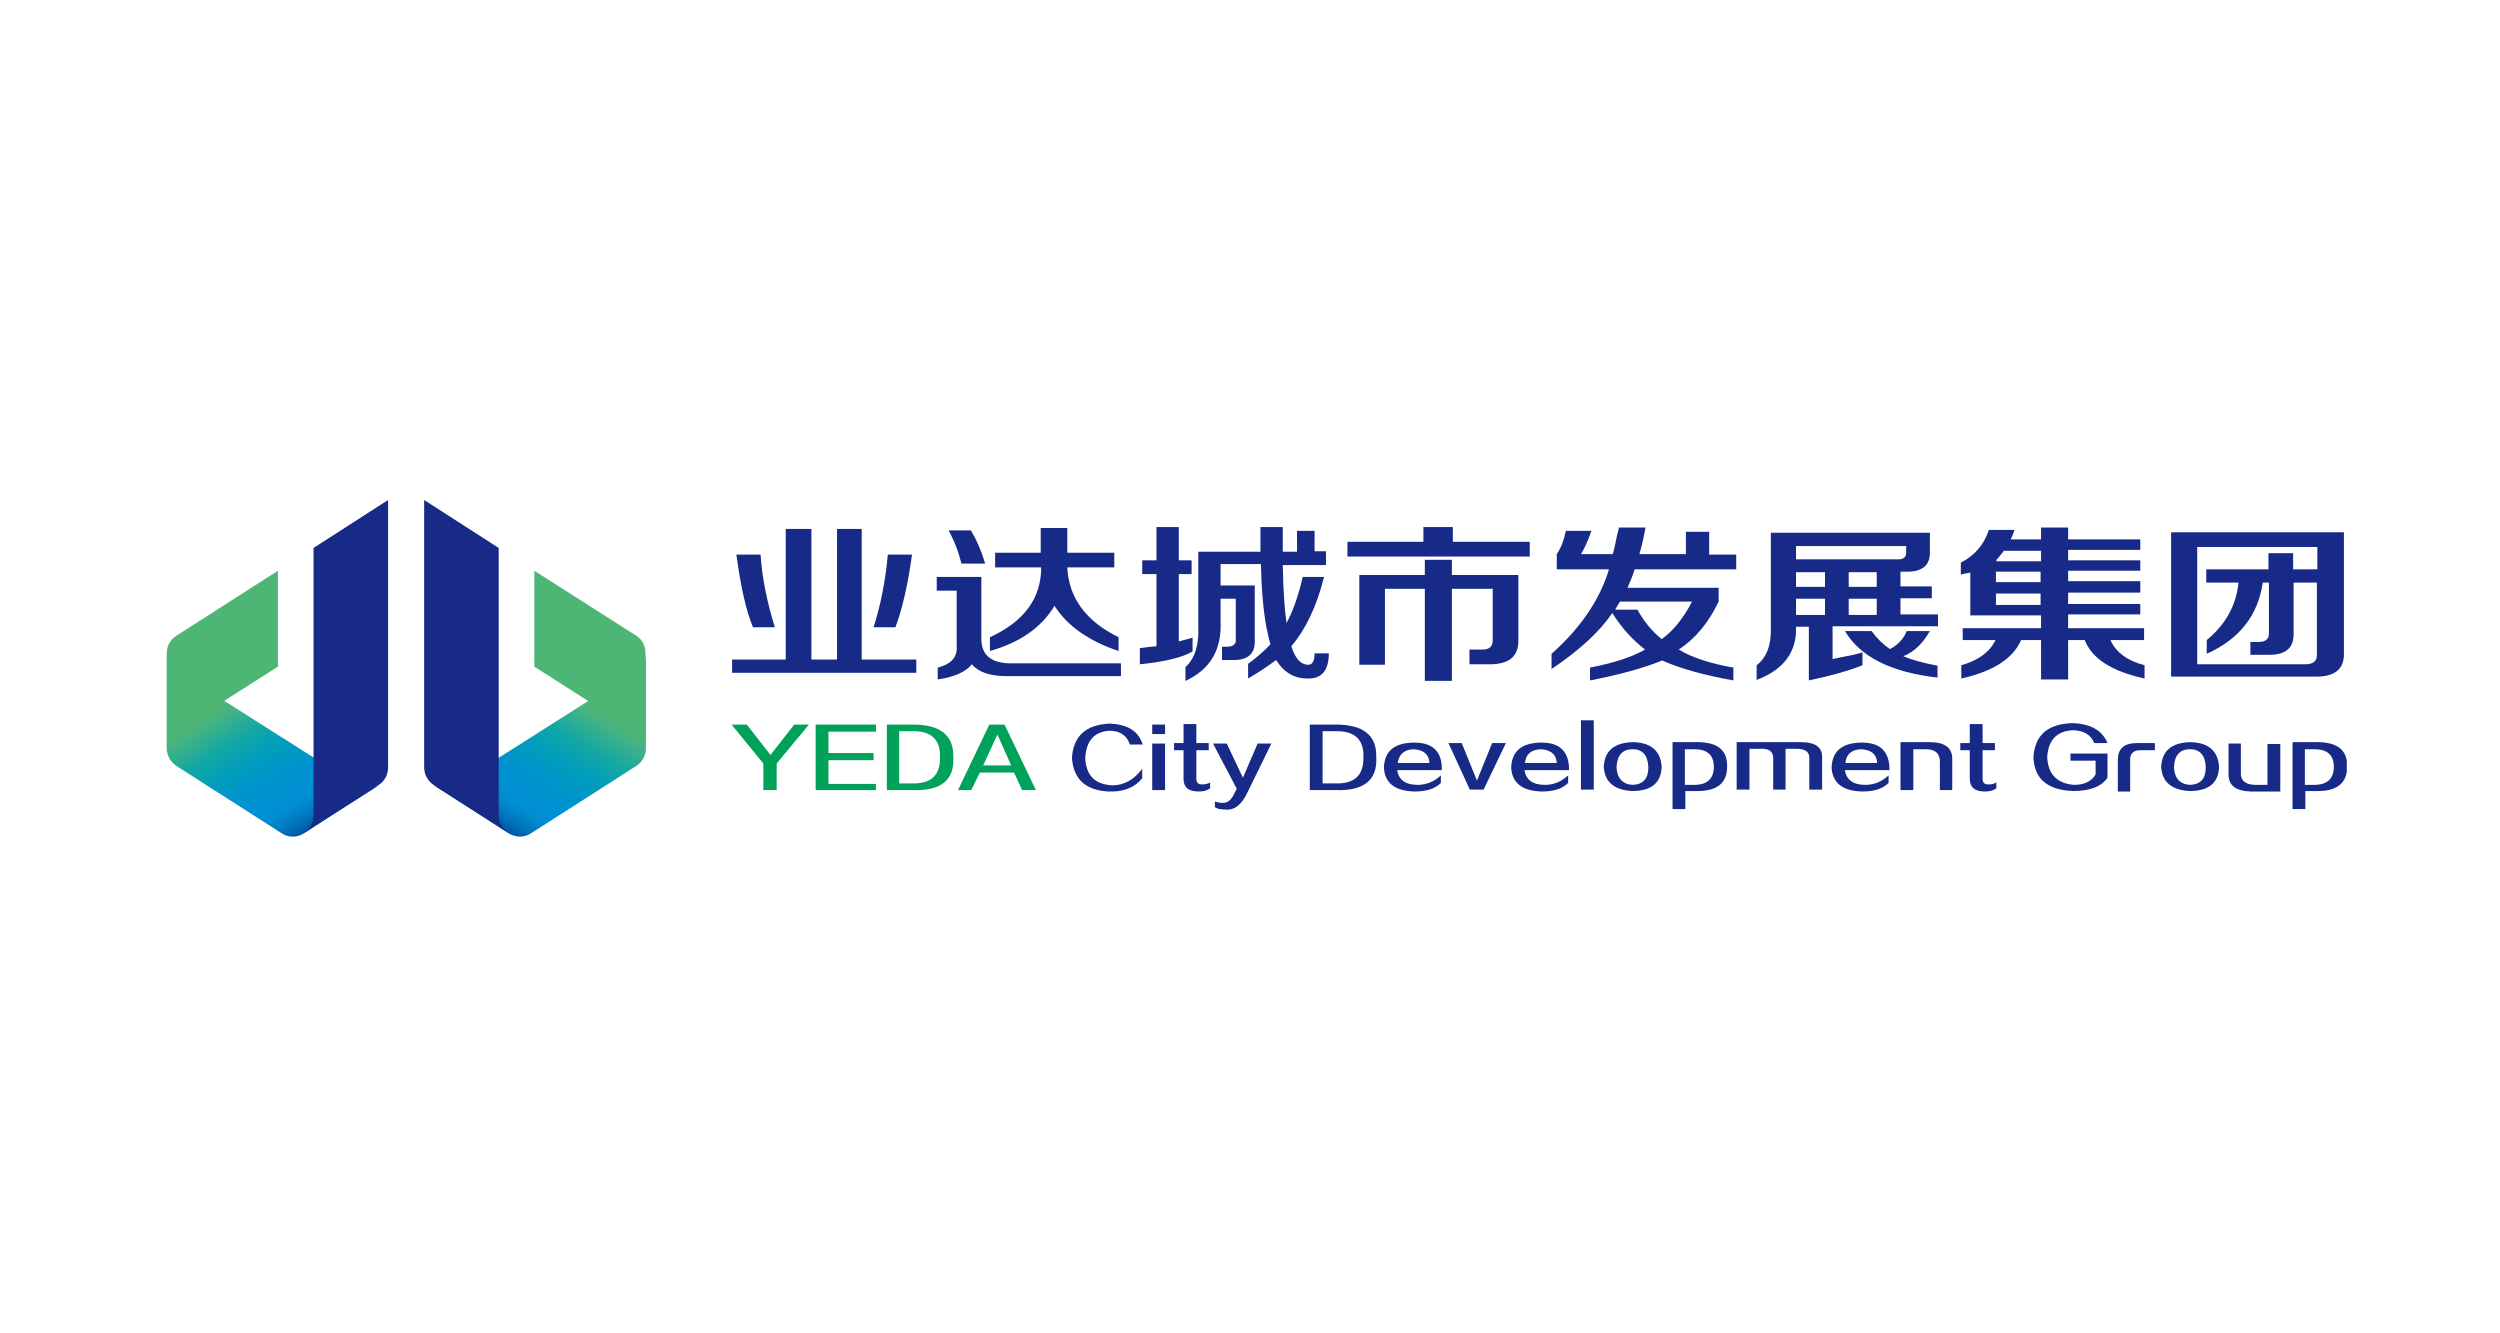 <svg width="180" height="96" viewBox="0 0 180 96" fill="none" xmlns="http://www.w3.org/2000/svg">
<g clip-path="url(#clip0_2836_10630)">
<path d="M45.823 48.237L42.37 50.459L32.833 56.51C32.32 56.852 31.705 56.818 31.227 56.544C31.227 56.544 36.491 59.894 36.559 59.962C36.627 59.996 37.38 60.543 38.234 59.996C39.089 59.45 45.823 55.142 45.823 55.142C46.336 54.801 46.507 54.254 46.507 53.912C46.507 53.604 46.507 47.007 46.507 47.007C46.507 47.485 46.267 47.964 45.823 48.237Z" fill="url(#paint0_linear_2836_10630)"/>
<path d="M35.906 58.697V39.452L30.539 36V55.245C30.539 55.826 30.847 56.27 31.257 56.544L36.59 59.962C36.214 59.689 35.906 59.244 35.906 58.697Z" fill="#172A88"/>
<path d="M45.818 45.776L38.469 41.093V47.998L42.331 50.459L45.784 52.681C46.228 52.955 46.468 53.433 46.468 53.912V47.007C46.468 47.041 46.468 47.075 46.468 47.109C46.502 46.596 46.297 46.084 45.818 45.776Z" fill="#4DB675"/>
<path d="M12.691 48.237L16.144 50.459L25.681 56.51C26.194 56.852 26.809 56.818 27.288 56.544C27.288 56.544 22.023 59.894 21.955 59.962C21.887 59.996 21.135 60.543 20.28 59.996C19.426 59.45 12.691 55.142 12.691 55.142C12.179 54.801 12.008 54.254 12.008 53.912C12.008 53.604 12.008 47.007 12.008 47.007C12.008 47.485 12.247 47.964 12.691 48.237Z" fill="url(#paint1_linear_2836_10630)"/>
<path d="M21.891 59.962L27.223 56.544C27.668 56.27 27.941 55.826 27.941 55.245V36L22.574 39.452V58.697C22.574 59.244 22.301 59.689 21.891 59.962Z" fill="#172A88"/>
<path d="M12.011 47.109C12.011 47.075 12.011 47.041 12.011 47.007V53.912C12.011 53.433 12.25 52.955 12.695 52.681L16.147 50.459L20.01 47.998V41.093L12.695 45.776C12.216 46.084 11.977 46.596 12.011 47.109Z" fill="#4DB675"/>
<path d="M52.711 48.443V47.486H56.574V38.085H58.42V47.486H60.266V38.085H62.043V47.486H65.974V48.443H52.711ZM54.215 45.161C53.702 43.931 53.326 42.188 53.019 39.931H54.762C54.864 41.538 55.206 43.281 55.787 45.161H54.215ZM62.898 45.161C63.41 43.555 63.752 41.811 63.923 39.931H65.666C65.359 42.153 64.949 43.897 64.47 45.161H62.898Z" fill="#172A88"/>
<path d="M67.514 48.922V48.067C68.471 47.828 68.949 47.315 68.881 46.529V42.529H67.445V41.538H70.659V46.084C70.693 47.178 71.376 47.725 72.675 47.759H80.709V48.682H72.504C71.308 48.682 70.454 48.409 69.975 47.828C69.531 48.375 68.71 48.751 67.514 48.922ZM69.223 40.581C69.052 39.863 68.778 39.077 68.3 38.188H69.906C70.317 38.872 70.659 39.658 70.932 40.581H69.223ZM71.65 40.854V39.795H74.931V38.017H76.846V39.795H80.23V40.854H76.846C76.948 43.042 78.179 44.717 80.537 45.879V46.871C78.384 46.153 76.846 45.059 75.923 43.623C75 45.161 73.462 46.255 71.274 46.871V45.879C73.735 44.751 74.966 43.076 74.966 40.854H71.65Z" fill="#172A88"/>
<path d="M82.241 41.333V40.342H83.267V37.949H84.873V40.342H85.796V41.333H84.873V46.187L85.865 45.913V46.905C85.113 47.349 83.814 47.657 82.07 47.828V46.666C82.515 46.597 82.925 46.563 83.267 46.529V41.333H82.241ZM85.352 49.024V48.033C86.036 47.417 86.343 46.426 86.275 45.059V39.726H90.753C90.753 39.179 90.753 38.598 90.753 37.949H92.359V39.726H93.385V38.222H94.65V39.692H95.47V40.683H92.359C92.394 42.598 92.496 43.999 92.633 44.854C93.077 44.033 93.488 42.905 93.795 41.538H95.334C94.787 43.691 94 45.332 92.975 46.529C93.248 47.383 93.624 47.828 94.137 47.862C94.479 47.896 94.65 47.623 94.65 47.041H95.675C95.675 48.272 95.162 48.887 94.137 48.853C93.18 48.853 92.428 48.409 91.881 47.52C91.334 47.93 90.684 48.375 89.864 48.853V47.794C90.479 47.349 91.026 46.871 91.471 46.392C91.437 46.255 91.368 46.05 91.3 45.708C91.266 45.503 91.231 45.367 91.197 45.264C90.958 43.965 90.821 42.393 90.787 40.615H87.882V42.153H90.343V46.119C90.377 47.076 89.83 47.554 88.736 47.52H87.984V46.563H88.326C88.77 46.563 89.01 46.392 88.975 46.05V43.11H87.882V44.683C87.984 46.802 87.129 48.204 85.352 49.024Z" fill="#172A88"/>
<path d="M97.016 40.034V39.008H102.485V37.949H104.604V39.008H110.142V40.068H97.016V40.034ZM97.87 47.862V41.401H102.588V40.307H104.536V41.401H109.322V46.05C109.356 47.281 108.638 47.862 107.134 47.828H105.801V46.768H106.655C107.236 46.802 107.51 46.529 107.476 46.016V42.393H104.536V49.024H102.588V42.393H99.716V47.862H97.87Z" fill="#172A88"/>
<path d="M112.087 40.957V39.897C112.395 39.453 112.6 38.906 112.736 38.222H114.582C114.343 38.906 114.104 39.453 113.83 39.897H116.121C116.189 39.658 116.292 39.248 116.394 38.701C116.462 38.393 116.531 38.154 116.565 37.983H118.479C118.445 38.188 118.377 38.462 118.308 38.837C118.206 39.316 118.103 39.658 118.035 39.897H121.385V38.291H123.06V39.931H125.008V40.991H117.693C117.556 41.47 117.351 41.914 117.18 42.324H123.743V43.316C123.026 44.82 122.068 45.982 120.872 46.768C121.761 47.315 123.06 47.759 124.803 48.067V48.99C122.684 48.614 120.975 48.135 119.676 47.554C118.343 48.101 116.599 48.58 114.48 48.99V48.067C116.257 47.725 117.556 47.281 118.445 46.768C117.556 46.084 116.77 45.23 116.086 44.136C115.163 45.503 113.694 46.836 111.711 48.17V47.076C113.83 45.196 115.198 43.145 115.847 40.991H112.087V40.957ZM116.633 43.316L116.292 43.897H117.898C118.343 44.717 118.924 45.435 119.641 46.016C120.462 45.435 121.18 44.546 121.829 43.316H116.633Z" fill="#172A88"/>
<path d="M126.477 48.956V47.896C127.194 47.349 127.536 46.46 127.502 45.196V38.359H138.953V39.692C138.988 40.718 138.407 41.196 137.176 41.162H136.834V42.222H139.09V43.076H136.834V44.238H139.535V45.093H131.946V47.452C132.083 47.417 132.322 47.383 132.595 47.315C133.176 47.212 133.655 47.11 134.099 46.973V47.896C133.177 48.272 131.878 48.648 130.237 48.99V45.127H129.314C129.382 46.905 128.459 48.204 126.477 48.956ZM129.314 39.316V40.273H136.561C137.073 40.307 137.279 40.102 137.244 39.692V39.316H129.314ZM129.314 41.196V42.256H131.399V41.196H129.314ZM129.314 43.11V44.273H131.399V43.11H129.314ZM139.5 48.785C136.15 48.409 133.929 47.281 132.835 45.435H134.749C135.125 45.948 135.569 46.392 136.082 46.734C136.663 46.426 137.073 45.982 137.279 45.435H138.953C138.441 46.324 137.825 46.939 137.039 47.247C137.586 47.486 138.407 47.725 139.5 47.93V48.785ZM133.108 41.196V42.256H135.125V41.196H133.108ZM133.108 43.11V44.273H135.125V43.11H133.108Z" fill="#172A88"/>
<path d="M141.863 44.307V41.23C141.624 41.264 141.419 41.299 141.18 41.367V40.513C142.171 40 142.855 39.214 143.197 38.154H145.042C144.974 38.393 144.871 38.632 144.769 38.837H146.957V37.983H148.905V38.837H154.101V39.59H148.905V40.342H154.101V41.094H148.905V41.846H154.101V42.666H148.905V43.486H154.101V44.239H148.905V45.23H154.374V46.084H151.947C152.358 46.973 153.178 47.588 154.409 47.896V48.853C152.05 48.34 150.614 47.417 150.102 46.084H148.905V48.922H146.957V46.084H145.521C144.94 47.417 143.504 48.34 141.214 48.853V47.896C142.444 47.554 143.265 46.939 143.675 46.084H141.316V45.23H146.957V44.307H141.863ZM144.29 39.624C144.222 39.76 144.051 39.931 143.846 40.205C143.812 40.239 143.778 40.273 143.743 40.307V40.41H146.957V39.658H144.29V39.624ZM143.709 41.162V41.914H146.922V41.162H143.709ZM143.709 42.734V43.555H146.922V42.734H143.709Z" fill="#172A88"/>
<path d="M156.32 48.716V38.325H168.763V47.007C168.797 48.204 168.079 48.751 166.644 48.716H156.32ZM158.85 41.948V40.991H163.328V39.829H165.105V40.991H166.849V39.384H158.2V47.828H165.96C166.575 47.828 166.849 47.588 166.815 47.076V41.948H165.14V45.572C165.174 46.665 164.559 47.178 163.294 47.144H162.029V46.221H162.61C163.123 46.221 163.362 46.016 163.362 45.606V41.948H162.918C162.576 44.307 161.243 46.016 158.884 47.076V46.084C160.217 44.99 161.003 43.623 161.174 41.948H158.85Z" fill="#172A88"/>
<path d="M54.962 56.886V54.972L52.672 52.169H53.766L55.475 54.356L57.184 52.169H58.244L55.919 54.972V56.886H54.962Z" fill="#00A159"/>
<path d="M58.727 56.886V52.169H63.068V52.681H59.65V54.22H62.897V54.733H59.65V56.442H63.068V56.886H58.727Z" fill="#00A159"/>
<path d="M63.852 56.886V52.169H65.732C67.68 52.169 68.671 52.921 68.637 54.493C68.74 56.168 67.749 56.954 65.732 56.886H63.852ZM64.74 56.407H65.663C67.031 56.442 67.714 55.826 67.68 54.493C67.714 53.228 67.031 52.613 65.663 52.647H64.74V56.407Z" fill="#00A159"/>
<path d="M68.977 56.886L71.233 52.169H72.326L74.583 56.886H73.591L73.01 55.621H70.549L69.934 56.886H68.977ZM71.814 52.887L70.788 55.108H72.805L71.814 52.887Z" fill="#00A159"/>
<path d="M82.273 53.604H81.35C81.145 52.955 80.632 52.613 79.88 52.613C78.786 52.681 78.205 53.331 78.137 54.596C78.205 55.826 78.82 56.476 80.085 56.544C80.94 56.544 81.658 56.134 82.239 55.348V56.031C81.726 56.681 80.94 57.023 79.846 56.989C78.171 56.92 77.282 56.1 77.18 54.562C77.282 53.023 78.137 52.203 79.846 52.1C81.145 52.135 81.965 52.613 82.273 53.604Z" fill="#172A88"/>
<path d="M82.961 52.852V52.169H83.884V52.852H82.961ZM82.961 56.886V53.536H83.884V56.886H82.961Z" fill="#172A88"/>
<path d="M84.531 54.015V53.502H85.215V52.135H86.138V53.502H87.027V54.015H86.138V55.997C86.104 56.339 86.275 56.51 86.616 56.476C86.787 56.476 86.924 56.442 87.129 56.339V56.749C86.924 56.92 86.651 56.989 86.309 56.989C85.557 56.989 85.215 56.681 85.215 56.066V54.015H84.531Z" fill="#172A88"/>
<path d="M87.473 58.117V57.706C87.644 57.775 87.849 57.809 88.054 57.809C88.396 57.809 88.635 57.604 88.84 57.194L89.045 56.784L87.336 53.536H88.327L89.49 55.997L90.549 53.536H91.54L89.831 57.023C89.421 57.912 88.908 58.356 88.225 58.288C87.917 58.288 87.678 58.253 87.473 58.117Z" fill="#172A88"/>
<path d="M94.305 56.886V52.169H96.185C98.133 52.169 99.124 52.921 99.09 54.493C99.193 56.168 98.202 56.954 96.185 56.886H94.305ZM95.228 56.407H96.151C97.518 56.442 98.202 55.826 98.167 54.493C98.202 53.228 97.518 52.613 96.151 52.647H95.228V56.407Z" fill="#172A88"/>
<path d="M103.811 55.45H100.598C100.7 56.134 101.179 56.51 102.068 56.51C102.717 56.51 103.264 56.271 103.743 55.827V56.373C103.332 56.784 102.717 56.989 101.863 56.989C100.427 56.955 99.709 56.373 99.641 55.28C99.675 54.117 100.358 53.502 101.726 53.468C103.127 53.434 103.845 54.083 103.811 55.45ZM100.632 54.938H102.922C102.888 54.322 102.512 53.981 101.76 53.946C101.111 53.981 100.734 54.288 100.632 54.938Z" fill="#172A88"/>
<path d="M105.827 56.852L104.289 53.502H105.246L106.34 56.202L107.434 53.502H108.425L106.819 56.852H105.827Z" fill="#172A88"/>
<path d="M112.975 55.45H109.762C109.864 56.134 110.343 56.51 111.232 56.51C111.881 56.51 112.428 56.271 112.907 55.827V56.373C112.496 56.784 111.881 56.989 111.027 56.989C109.591 56.955 108.873 56.373 108.805 55.28C108.839 54.117 109.523 53.502 110.89 53.468C112.291 53.434 112.975 54.083 112.975 55.45ZM109.796 54.938H112.086C112.052 54.322 111.676 53.981 110.924 53.946C110.24 53.981 109.864 54.288 109.796 54.938Z" fill="#172A88"/>
<path d="M113.828 56.852V51.861H114.751V56.852H113.828Z" fill="#172A88"/>
<path d="M117.52 56.955C116.221 56.886 115.537 56.305 115.469 55.211C115.537 54.049 116.221 53.468 117.588 53.434C118.887 53.468 119.571 54.083 119.639 55.211C119.605 56.373 118.887 56.955 117.52 56.955ZM117.554 56.51C118.306 56.476 118.682 56.066 118.682 55.245C118.648 54.391 118.272 53.946 117.554 53.946C116.802 53.946 116.426 54.391 116.392 55.245C116.426 56.032 116.836 56.476 117.554 56.51Z" fill="#172A88"/>
<path d="M120.422 58.253V53.434H122.199C123.669 53.434 124.387 54.015 124.353 55.211C124.353 56.373 123.635 56.955 122.234 56.955H121.345V58.253H120.422ZM121.311 56.51H121.994C122.917 56.51 123.396 56.066 123.396 55.211C123.396 54.356 122.917 53.946 121.994 53.946H121.311V56.51Z" fill="#172A88"/>
<path d="M125.039 56.886V53.434H129.654C130.714 53.434 131.226 53.81 131.192 54.562V56.852H130.269V54.63C130.303 54.151 129.996 53.912 129.346 53.912H128.56V56.852H127.671V54.562C127.671 54.151 127.398 53.912 126.885 53.912H125.962V56.852H125.039V56.886Z" fill="#172A88"/>
<path d="M136.045 55.45H132.832C132.935 56.134 133.413 56.51 134.302 56.51C134.951 56.51 135.498 56.271 135.977 55.827V56.373C135.567 56.784 134.952 56.989 134.097 56.989C132.661 56.955 131.943 56.373 131.875 55.28C131.909 54.117 132.593 53.502 133.96 53.468C135.362 53.434 136.045 54.083 136.045 55.45ZM132.866 54.938H135.157C135.122 54.322 134.746 53.981 133.994 53.946C133.311 53.981 132.935 54.288 132.866 54.938Z" fill="#172A88"/>
<path d="M136.836 56.886V53.434H138.921C140.049 53.434 140.596 53.844 140.562 54.733V56.886H139.673V54.835C139.673 54.254 139.331 53.946 138.682 53.946H137.759V56.886H136.836Z" fill="#172A88"/>
<path d="M141.141 54.015V53.502H141.824V52.135H142.747V53.502H143.636V54.015H142.747V55.997C142.713 56.339 142.884 56.51 143.226 56.476C143.397 56.476 143.533 56.442 143.739 56.339V56.749C143.533 56.92 143.26 56.989 142.918 56.989C142.166 56.989 141.824 56.681 141.824 56.066V54.015H141.141Z" fill="#172A88"/>
<path d="M151.739 53.502H150.782C150.542 52.887 149.995 52.579 149.209 52.579C148.081 52.647 147.466 53.297 147.398 54.527C147.466 55.758 148.115 56.407 149.312 56.51C150.064 56.51 150.577 56.271 150.884 55.758V54.767H149.073V54.254H151.739V55.997C151.329 56.612 150.508 56.954 149.278 56.954C147.432 56.886 146.475 56.1 146.406 54.527C146.509 52.955 147.398 52.135 149.175 52.066C150.508 52.1 151.363 52.579 151.739 53.502Z" fill="#172A88"/>
<path d="M152.484 56.954V54.63C152.519 53.878 152.963 53.502 153.852 53.502H155.151V54.014H154.125C153.647 54.014 153.407 54.22 153.373 54.596V56.988H152.484V56.954Z" fill="#172A88"/>
<path d="M157.653 56.955C156.354 56.886 155.67 56.305 155.602 55.211C155.67 54.049 156.354 53.468 157.721 53.434C159.02 53.468 159.704 54.083 159.772 55.211C159.738 56.373 159.02 56.955 157.653 56.955ZM157.687 56.51C158.439 56.476 158.815 56.066 158.815 55.245C158.781 54.391 158.405 53.946 157.687 53.946C156.935 53.946 156.559 54.391 156.525 55.245C156.559 56.032 156.969 56.476 157.687 56.51Z" fill="#172A88"/>
<path d="M160.455 55.69V53.536H161.343V55.621C161.309 56.202 161.685 56.51 162.403 56.51H163.258V53.57H164.181V56.989H162.061C160.967 56.955 160.42 56.544 160.455 55.69Z" fill="#172A88"/>
<path d="M165.062 58.253V53.434H166.84C168.31 53.434 169.028 54.015 168.994 55.211C168.994 56.373 168.276 56.955 166.874 56.955H165.985V58.253H165.062ZM165.951 56.51H166.635C167.558 56.51 168.036 56.066 168.036 55.211C168.036 54.356 167.558 53.946 166.635 53.946H165.951V56.51Z" fill="#172A88"/>
</g>
<defs>
<linearGradient id="paint0_linear_2836_10630" x1="42.473" y1="49.602" x2="35.686" y2="60.577" gradientUnits="userSpaceOnUse">
<stop offset="0.081" stop-color="#4DB675"/>
<stop offset="0.129" stop-color="#43B383"/>
<stop offset="0.284" stop-color="#14A7A5"/>
<stop offset="0.429" stop-color="#009DBC"/>
<stop offset="0.558" stop-color="#0095CA"/>
<stop offset="0.668" stop-color="#0091D2"/>
<stop offset="0.746" stop-color="#008FD3"/>
<stop offset="0.774" stop-color="#008BD0"/>
<stop offset="0.815" stop-color="#0081C8"/>
<stop offset="0.864" stop-color="#0070B9"/>
<stop offset="0.918" stop-color="#0057A5"/>
<stop offset="0.977" stop-color="#0D378F"/>
<stop offset="0.998" stop-color="#172A88"/>
</linearGradient>
<linearGradient id="paint1_linear_2836_10630" x1="16.024" y1="49.602" x2="22.812" y2="60.577" gradientUnits="userSpaceOnUse">
<stop offset="0.081" stop-color="#4DB675"/>
<stop offset="0.129" stop-color="#43B383"/>
<stop offset="0.284" stop-color="#14A7A5"/>
<stop offset="0.429" stop-color="#009DBC"/>
<stop offset="0.558" stop-color="#0095CA"/>
<stop offset="0.668" stop-color="#0091D2"/>
<stop offset="0.746" stop-color="#008FD3"/>
<stop offset="0.774" stop-color="#008BD0"/>
<stop offset="0.815" stop-color="#0081C8"/>
<stop offset="0.864" stop-color="#0070B9"/>
<stop offset="0.918" stop-color="#0057A5"/>
<stop offset="0.977" stop-color="#0D378F"/>
<stop offset="0.998" stop-color="#172A88"/>
</linearGradient>
<clipPath id="clip0_2836_10630">
<rect width="156.97" height="24.236" fill="white" transform="translate(12 36)"/>
</clipPath>
</defs>
</svg>
